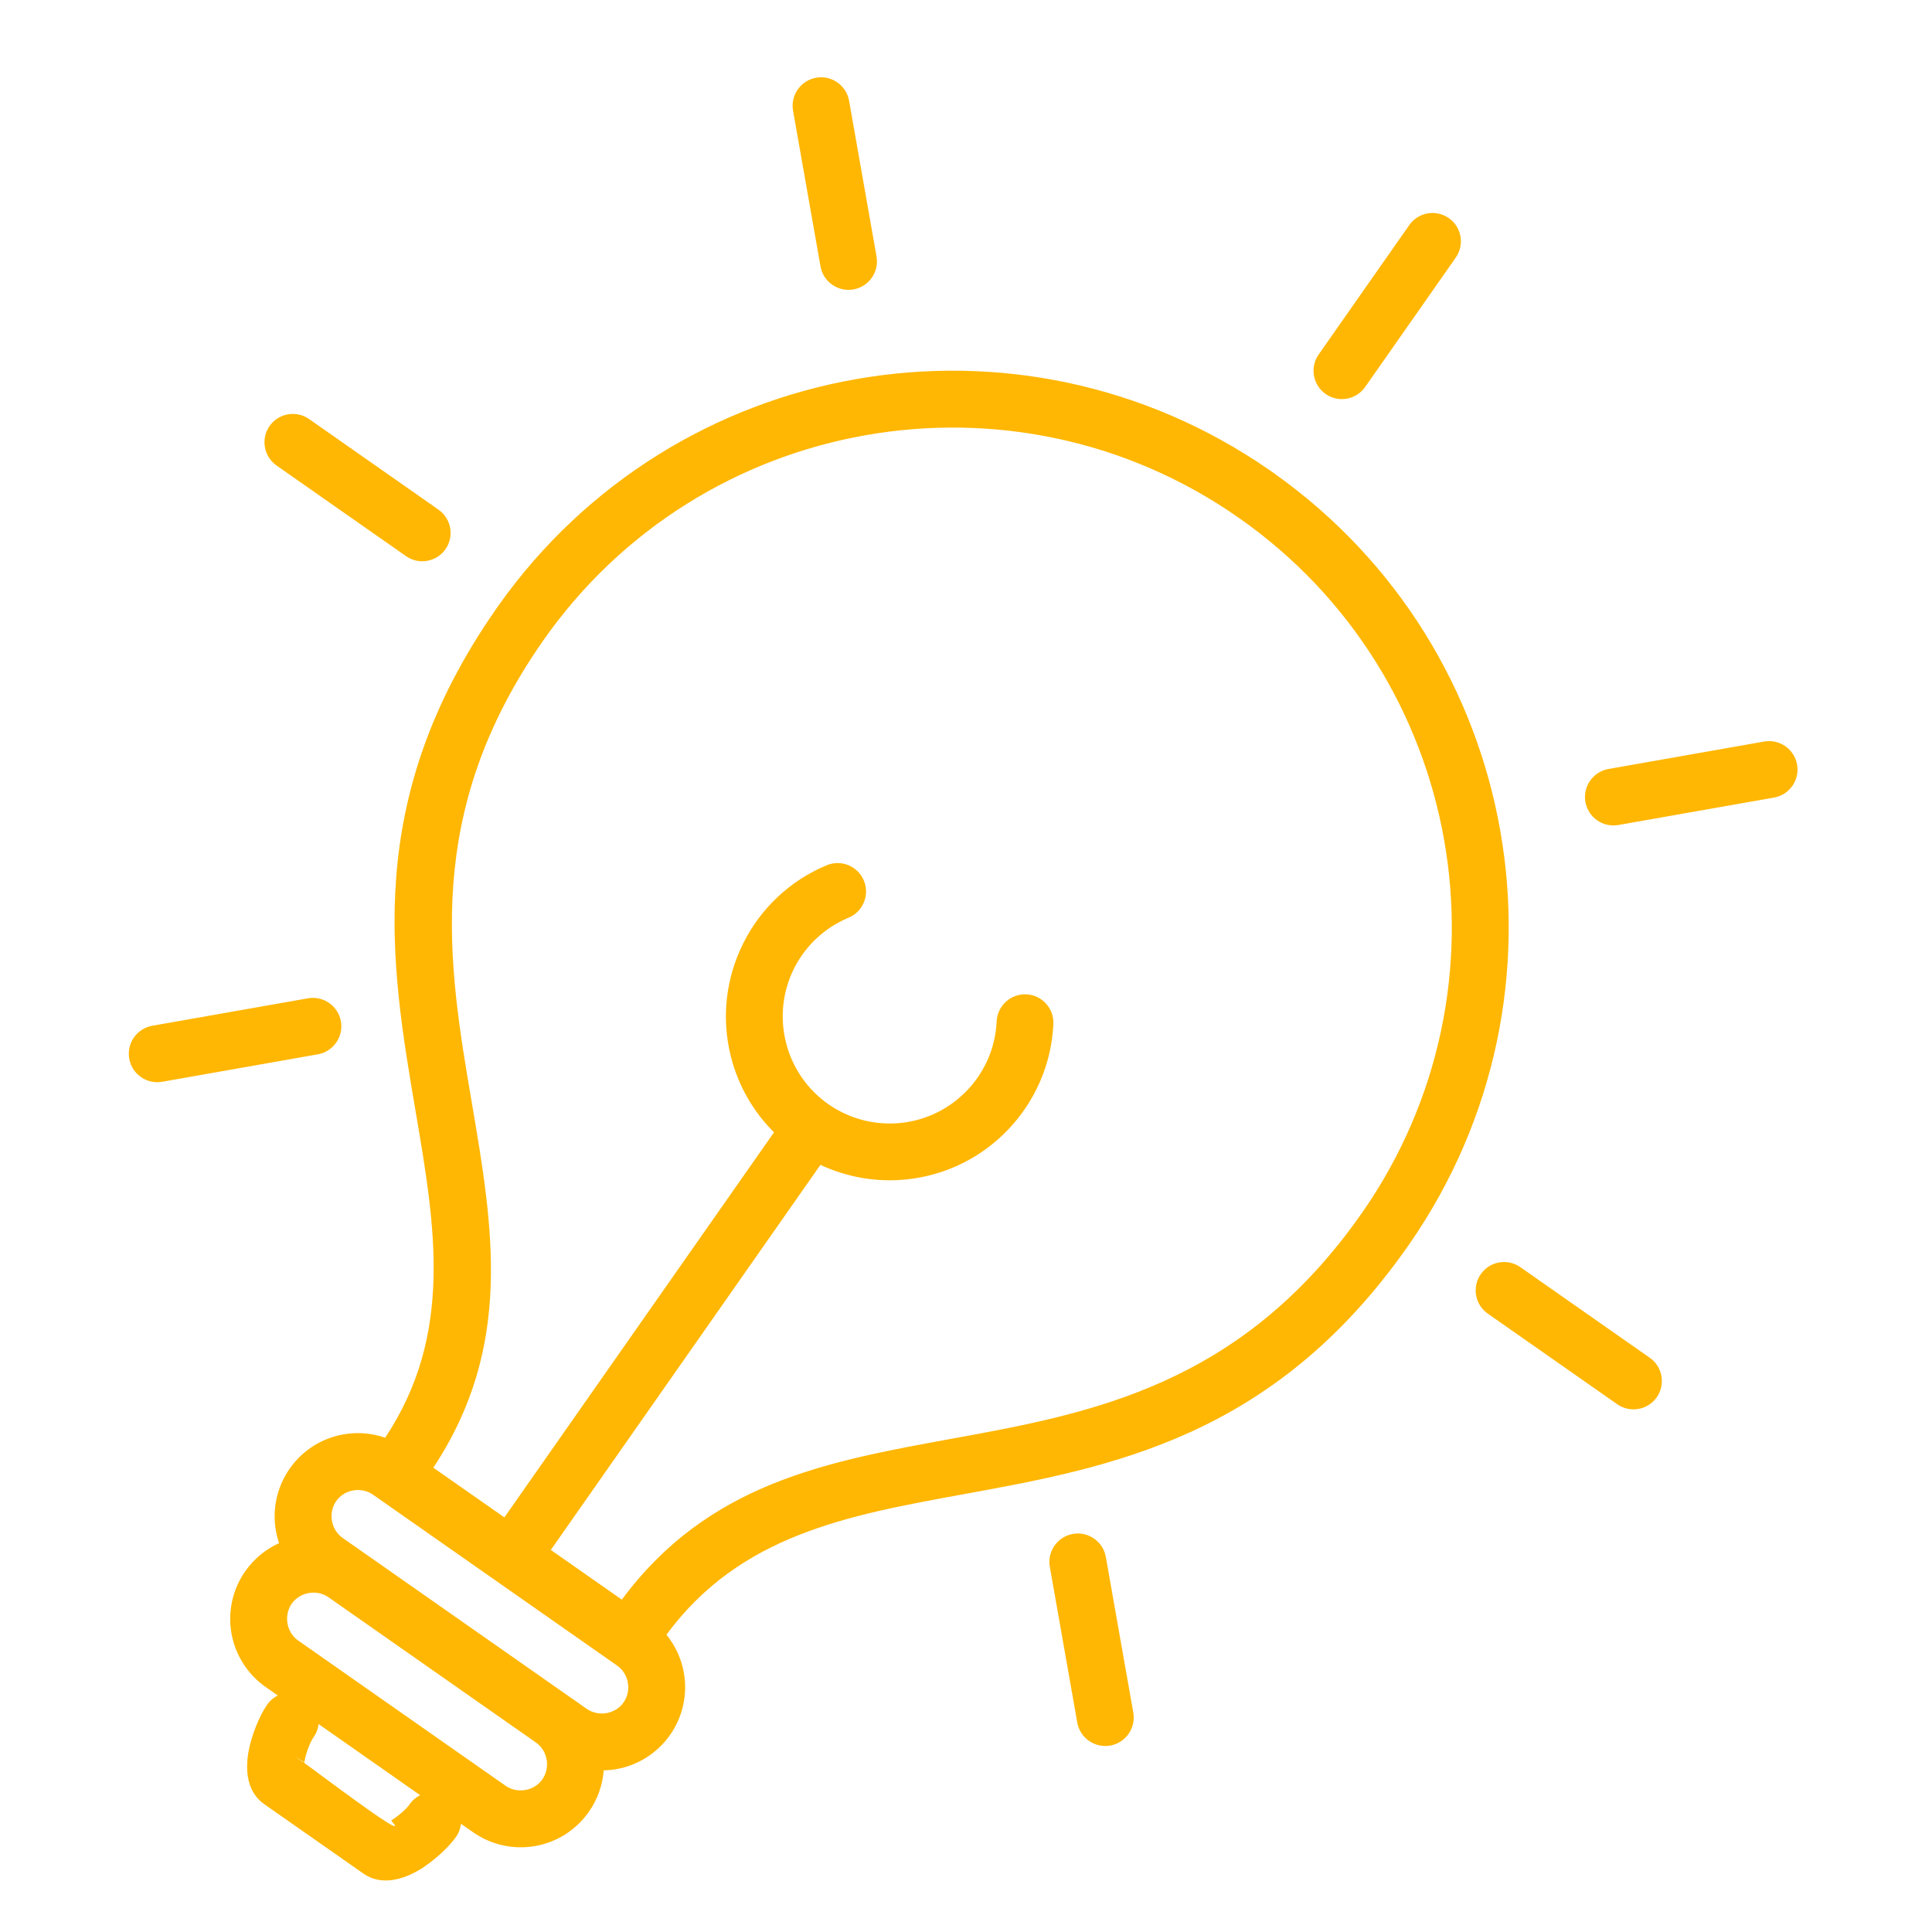 <svg xmlns="http://www.w3.org/2000/svg" fill="none" viewBox="0 0 75 75" height="75" width="75">
<path fill="#FFB703" d="M54.708 8.738C55.056 8.24 55.743 8.118 56.241 8.465C56.739 8.812 56.861 9.5 56.514 9.998L52.995 15.023C52.647 15.521 51.96 15.643 51.462 15.296C50.964 14.949 50.842 14.261 51.189 13.763L54.708 8.738ZM38.69 39.654C38.716 39.046 39.231 38.574 39.839 38.6C40.446 38.626 40.918 39.142 40.892 39.749C40.82 41.322 40.174 42.754 39.156 43.829C38.14 44.906 36.745 45.629 35.178 45.786C34.004 45.905 32.86 45.693 31.849 45.22L21.383 60.168L24.139 62.098C27.495 57.575 32.059 56.742 36.964 55.848C42.339 54.869 48.166 53.806 52.854 47.109L52.862 47.099C55.925 42.717 56.924 37.505 56.063 32.618C55.202 27.731 52.477 23.173 48.095 20.105L48.074 20.09C43.695 17.032 38.486 16.034 33.603 16.895C28.715 17.756 24.158 20.481 21.09 24.862L21.083 24.872C16.402 31.564 17.395 37.403 18.313 42.789C19.15 47.701 19.928 52.273 16.822 56.976L19.58 58.905L30.046 43.958C29.254 43.168 28.663 42.164 28.373 41.017C27.988 39.496 28.19 37.941 28.854 36.616C29.516 35.29 30.64 34.194 32.093 33.588C32.656 33.355 33.302 33.622 33.535 34.184C33.769 34.746 33.502 35.393 32.939 35.626C31.989 36.023 31.253 36.739 30.822 37.601C30.392 38.462 30.261 39.48 30.514 40.481C30.767 41.479 31.366 42.31 32.154 42.863C32.946 43.418 33.936 43.696 34.962 43.593C35.982 43.49 36.892 43.017 37.558 42.313C38.222 41.615 38.643 40.681 38.69 39.654ZM10.372 66.172C10.481 66.016 10.623 65.897 10.783 65.818L10.315 65.491C9.585 64.98 9.128 64.216 8.985 63.404C8.843 62.596 9.01 61.725 9.52 60.996C9.865 60.503 10.324 60.135 10.835 59.905C10.781 59.746 10.739 59.584 10.71 59.421C10.568 58.611 10.736 57.742 11.246 57.012C11.758 56.28 12.52 55.825 13.332 55.682C13.865 55.588 14.424 55.629 14.951 55.813C17.611 51.809 16.901 47.64 16.137 43.16C15.151 37.369 14.083 31.094 19.223 23.692L19.348 23.512C22.77 18.677 27.817 15.671 33.224 14.719C38.629 13.767 44.399 14.865 49.266 18.238L49.446 18.364C54.28 21.785 57.285 26.832 58.239 32.239C59.192 37.644 58.093 43.413 54.721 48.281L54.595 48.461C49.398 55.818 43.134 56.961 37.352 58.015C32.883 58.83 28.724 59.589 25.871 63.459C26.225 63.894 26.454 64.405 26.548 64.94C26.691 65.75 26.523 66.62 26.013 67.348C25.5 68.08 24.738 68.535 23.926 68.678C23.765 68.707 23.6 68.722 23.436 68.726C23.393 69.285 23.205 69.842 22.86 70.334C22.349 71.064 21.586 71.521 20.774 71.663C19.964 71.805 19.094 71.638 18.366 71.128L17.896 70.8C17.876 70.975 17.814 71.148 17.706 71.303C17.449 71.67 16.967 72.131 16.476 72.46L16.389 72.521C15.639 72.997 14.781 73.204 14.115 72.737L10.256 70.036C9.653 69.613 9.512 68.871 9.632 68.093L9.638 68.05C9.749 67.387 10.071 66.603 10.372 66.172ZM12.368 66.928C12.348 67.104 12.285 67.278 12.177 67.433C12.034 67.637 11.875 68.044 11.814 68.412L11.81 68.436C12.257 68.749 15.613 71.3 15.317 70.833C15.247 70.757 15.177 70.673 15.205 70.655L15.27 70.617C15.539 70.436 15.785 70.209 15.901 70.043C16.009 69.887 16.151 69.768 16.311 69.689L12.368 66.928ZM11.814 68.412C11.758 68.388 11.318 68.091 11.517 68.231L11.755 68.398L11.814 68.412ZM14.014 60.201L22.778 66.338C23.006 66.496 23.285 66.548 23.547 66.502C23.807 66.457 24.05 66.313 24.207 66.088C24.366 65.861 24.418 65.582 24.372 65.319C24.327 65.059 24.184 64.817 23.958 64.659L14.48 58.023C14.253 57.864 13.975 57.812 13.712 57.858C13.451 57.904 13.209 58.046 13.051 58.273C12.893 58.5 12.84 58.778 12.886 59.041C12.932 59.301 13.075 59.543 13.301 59.702L14.014 60.201ZM12.745 62.001C12.52 61.846 12.245 61.797 11.986 61.842C11.725 61.887 11.483 62.03 11.325 62.256C11.167 62.483 11.115 62.762 11.161 63.025C11.207 63.284 11.35 63.528 11.576 63.686L19.626 69.323C19.853 69.481 20.132 69.533 20.394 69.487C20.655 69.442 20.898 69.299 21.055 69.073C21.213 68.846 21.266 68.567 21.22 68.305C21.174 68.044 21.032 67.802 20.805 67.644L12.745 62.001ZM30.786 4.294C30.681 3.694 31.084 3.121 31.684 3.017C32.285 2.912 32.857 3.314 32.962 3.915L34.027 9.958C34.132 10.558 33.73 11.131 33.129 11.236C32.528 11.34 31.956 10.938 31.851 10.337L30.786 4.294ZM40.754 60.824C40.649 60.223 41.051 59.651 41.652 59.546C42.252 59.442 42.825 59.844 42.929 60.444L43.995 66.486C44.099 67.086 43.697 67.659 43.097 67.763C42.496 67.868 41.923 67.466 41.819 66.865L40.754 60.824ZM68.486 28.786C69.086 28.681 69.659 29.084 69.763 29.684C69.868 30.285 69.466 30.857 68.865 30.962L62.823 32.027C62.222 32.132 61.65 31.73 61.545 31.129C61.441 30.528 61.843 29.956 62.443 29.851L68.486 28.786ZM11.956 38.754C12.557 38.649 13.129 39.051 13.234 39.652C13.338 40.252 12.936 40.825 12.335 40.929L6.294 41.995C5.694 42.099 5.121 41.697 5.017 41.097C4.912 40.496 5.314 39.923 5.915 39.819L11.956 38.754ZM64.043 52.708C64.541 53.056 64.663 53.743 64.316 54.241C63.968 54.739 63.281 54.861 62.783 54.514L57.756 50.995C57.258 50.647 57.137 49.96 57.484 49.462C57.831 48.964 58.519 48.842 59.017 49.189L64.043 52.708ZM17.023 19.785C17.52 20.133 17.642 20.82 17.295 21.318C16.948 21.816 16.26 21.938 15.762 21.59L10.737 18.072C10.239 17.724 10.117 17.037 10.464 16.539C10.812 16.041 11.499 15.919 11.997 16.266L17.023 19.785Z"></path>
</svg>
